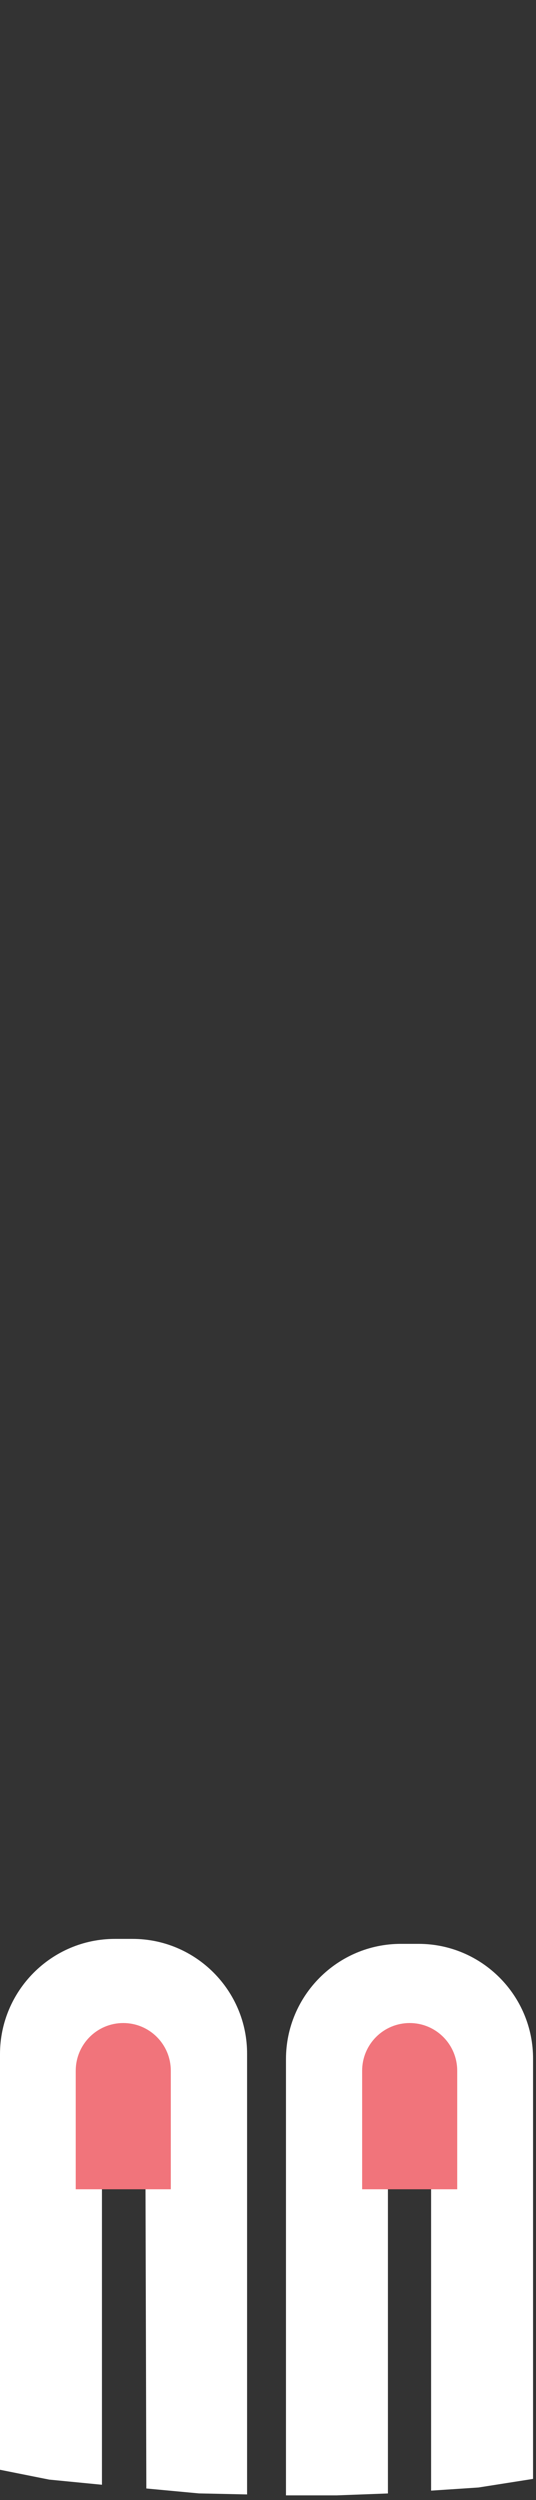 <svg width="86" height="401" viewBox="0 0 86 401" fill="none" xmlns="http://www.w3.org/2000/svg">
<rect x="0" y="0" width="86" height="401" fill="#333333" stroke="none"/>
<path d="M21.272 311H18.425C8.272 311 0 319.304 0 329.495V396.151L7.898 397.73L16.357 398.555V329.495C16.357 328.363 17.27 327.446 18.398 327.446H21.245C22.373 327.446 23.286 328.363 23.286 329.495L23.479 399.154L31.909 399.942L39.643 400.108V329.495C39.697 319.304 31.424 311 21.272 311Z" fill="white"/>
<path d="M67.156 311.796H64.309C54.157 311.796 45.884 320.1 45.884 330.292V400.258H54.025L62.241 399.951V330.292C62.241 329.159 63.154 328.243 64.282 328.243H67.129C68.257 328.243 69.17 329.159 69.17 330.292V399.498L76.772 398.994L85.527 397.615V330.292C85.581 320.1 77.308 311.796 67.156 311.796Z" fill="white"/>
<path d="M73.36 351.159V332.152C73.36 327.919 69.949 324.495 65.732 324.495C61.516 324.495 58.104 327.919 58.104 332.152V351.159H73.36Z" fill="#F1747B"/>
<path d="M27.406 351.159V332.152C27.406 327.919 23.995 324.495 19.778 324.495C15.561 324.495 12.15 327.919 12.15 332.152V351.159H27.406Z" fill="#F1747B"/>
</svg>
